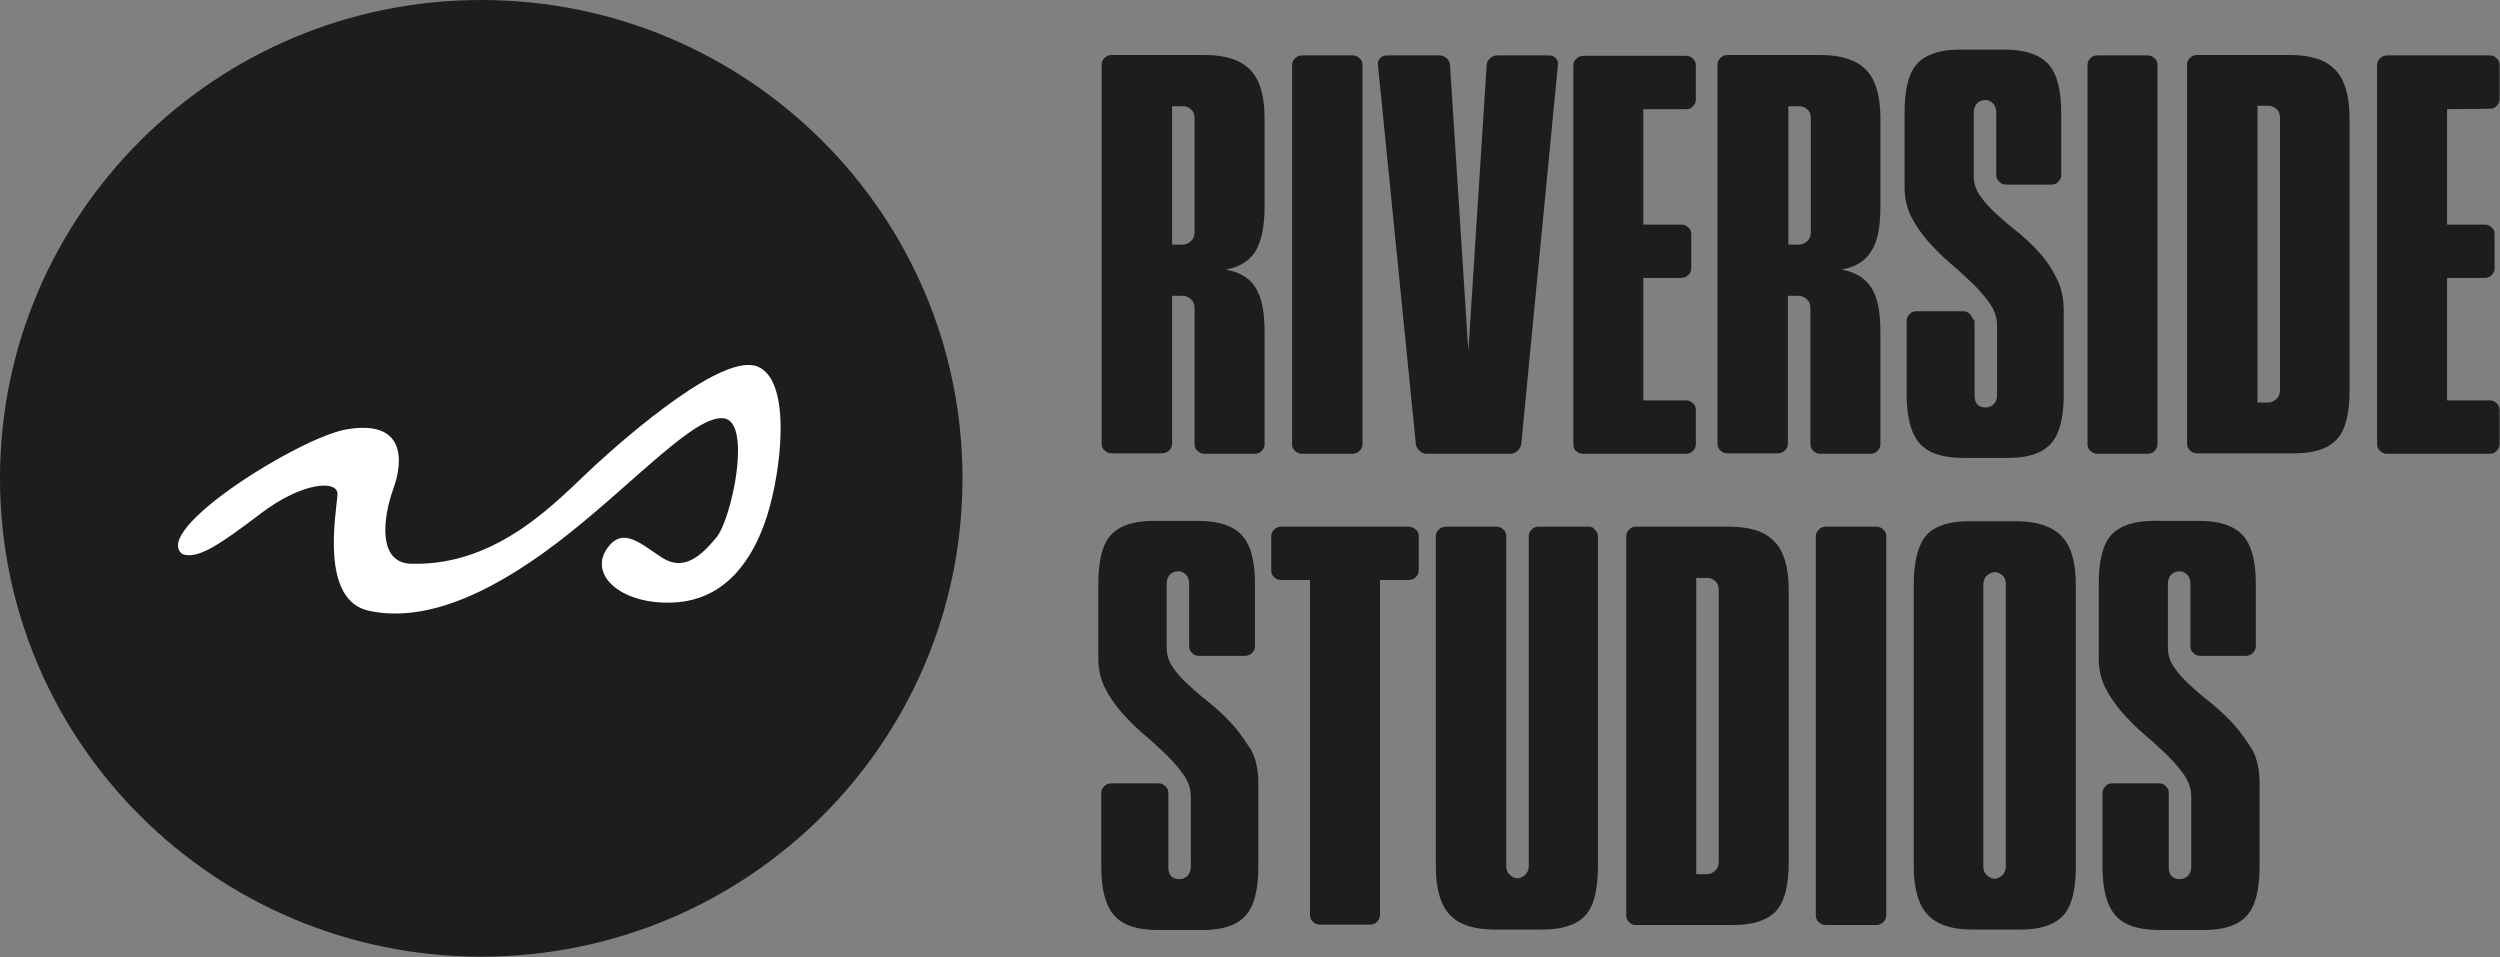 <?xml version="1.0" encoding="UTF-8"?> <!-- Generator: Adobe Illustrator 28.0.0, SVG Export Plug-In . SVG Version: 6.00 Build 0) --> <svg xmlns="http://www.w3.org/2000/svg" xmlns:xlink="http://www.w3.org/1999/xlink" version="1.1" id="Ebene_1" x="0px" y="0px" viewBox="0 0 600 229.7" style="enable-background:new 0 0 600 229.7;" xml:space="preserve"><rect x="0" y="0" width="600" height="229.7" fill="#808080" stroke="none"/> <style type="text/css"> .st0{fill:#FFFFFF;} .st1{fill:#1D1D1B;} </style> <g> <rect x="30.5" y="70.7" class="st0" width="168.5" height="88.2"></rect> <path class="st1" d="M115.5,0C51.7,0,0,51.4,0,114.8c0,63.4,51.7,114.8,115.5,114.8S231,178.3,231,114.8C231,51.4,179.3,0,115.5,0z M184.1,123.8c-3.4,10.7-10.1,20.2-22.4,20.8c-12.2,0.6-20.1-6.2-16.3-12.5c3.9-6.2,8.4-1.5,13.6,1.8c5.2,3.3,9.4-0.6,13-5 c3.6-4.5,8.5-27.4,1.8-28.5c-6.7-1-20.7,14.5-37.3,27.7c-16.6,13.2-33.4,21.6-47.9,18.5c-11.9-2.5-7.9-23.4-7.6-27.9 c0.2-3.6-8.4-3.1-18.5,4.6c-10.4,7.9-15.1,10.9-18.7,9.7c-7.7-5.7,27.8-27.8,39.1-29.9c14.3-2.6,14,7.3,11.5,14.2 c-2.5,6.9-3.9,18,4.5,18c21.2,0.5,35.5-15.9,43.9-23.6c8.4-7.7,30.9-27.2,39.1-23.7C190.1,91.5,187.5,113.1,184.1,123.8z"></path> <path class="st1" d="M289.2,13.2h-22.4c-0.6,0-1.2,0.2-1.7,0.7c-0.5,0.5-0.7,1-0.7,1.6v91c0,0.6,0.2,1.2,0.7,1.6 c0.5,0.5,1,0.7,1.7,0.7h12.1c0.6,0,1.2-0.2,1.7-0.7c0.5-0.5,0.7-1,0.7-1.6V71h2.7c0.6,0,1.2,0.3,1.8,0.8c0.6,0.5,0.9,1.2,0.9,2.2 v32.6c0,0.6,0.2,1.2,0.7,1.6c0.5,0.5,1,0.7,1.7,0.7h12.1c0.6,0,1.2-0.2,1.6-0.7c0.5-0.5,0.7-1,0.7-1.6V79.6c0-4.8-0.7-8.3-2.2-10.6 c-1.4-2.3-3.8-3.7-7.1-4.3c3.3-0.6,5.7-2.1,7.1-4.4c1.4-2.3,2.2-5.8,2.2-10.7V28.5c0-5.6-1.2-9.5-3.5-11.8 C297.7,14.4,294.1,13.2,289.2,13.2L289.2,13.2z M286.7,55.7c0,0.9-0.3,1.7-0.9,2.2c-0.6,0.5-1.2,0.8-1.8,0.8h-2.7V25.5h2.8 c0.6,0,1.2,0.3,1.8,0.8c0.6,0.5,0.8,1.3,0.8,2.3L286.7,55.7L286.7,55.7z"></path> <path class="st1" d="M312.5,108.9h12.1c0.6,0,1.2-0.2,1.7-0.7c0.5-0.5,0.7-1,0.7-1.6v-91c0-0.6-0.2-1.2-0.7-1.6 c-0.5-0.5-1-0.7-1.7-0.7h-12.1c-0.6,0-1.2,0.2-1.7,0.7c-0.5,0.5-0.7,1-0.7,1.6v91c0,0.6,0.2,1.2,0.7,1.6 C311.3,108.7,311.8,108.9,312.5,108.9L312.5,108.9z"></path> <path class="st1" d="M364.2,108.2c0.5-0.5,0.8-1,0.9-1.6l8.8-91c0.1-0.6-0.1-1.2-0.5-1.6c-0.4-0.5-1-0.7-1.6-0.7h-12.5 c-0.6,0-1.2,0.2-1.7,0.7c-0.5,0.5-0.8,1-0.8,1.6l-4.4,68.7l-4.4-68.7c0-0.6-0.3-1.2-0.8-1.6c-0.5-0.5-1.1-0.7-1.7-0.7h-12.7 c-0.6,0-1.2,0.2-1.6,0.7c-0.4,0.5-0.6,1-0.5,1.6l9.1,91c0.1,0.6,0.4,1.2,0.9,1.6c0.5,0.5,1.1,0.7,1.7,0.7h20.1 C363.1,108.9,363.7,108.7,364.2,108.2L364.2,108.2z"></path> <path class="st1" d="M380,108.9h24.7c0.6,0,1.2-0.2,1.6-0.7c0.5-0.5,0.7-1,0.7-1.6v-8.2c0-0.6-0.2-1.2-0.7-1.6 c-0.5-0.5-1-0.7-1.6-0.7h-10.3V66.7h9.1c0.6,0,1.2-0.2,1.7-0.7c0.5-0.5,0.7-1,0.7-1.6v-8.2c0-0.6-0.2-1.2-0.7-1.6 c-0.5-0.5-1-0.7-1.7-0.7h-9.1V26.2h10.3c0.6,0,1.2-0.2,1.6-0.7c0.5-0.5,0.7-1,0.7-1.6v-8.2c0-0.6-0.2-1.2-0.7-1.6 c-0.5-0.5-1-0.7-1.6-0.7H380c-0.6,0-1.2,0.2-1.7,0.7c-0.5,0.5-0.7,1-0.7,1.6v91c0,0.6,0.2,1.2,0.7,1.6 C378.8,108.7,379.3,108.9,380,108.9L380,108.9z"></path> <path class="st1" d="M449,108.9c0.6,0,1.2-0.2,1.6-0.7c0.5-0.5,0.7-1,0.7-1.6V79.6c0-4.8-0.7-8.3-2.2-10.6 c-1.5-2.3-3.8-3.7-7.1-4.3c3.3-0.6,5.7-2.1,7.1-4.4c1.5-2.3,2.2-5.8,2.2-10.7V28.5c0-5.6-1.2-9.5-3.5-11.8 c-2.3-2.3-5.9-3.5-10.8-3.5h-22.4c-0.6,0-1.2,0.2-1.7,0.7c-0.5,0.5-0.7,1-0.7,1.6v91c0,0.6,0.2,1.2,0.7,1.6c0.5,0.5,1,0.7,1.7,0.7 h12.1c0.6,0,1.2-0.2,1.7-0.7c0.5-0.5,0.7-1,0.7-1.6V71h2.7c0.6,0,1.2,0.3,1.8,0.8c0.6,0.5,0.9,1.2,0.9,2.2v32.6 c0,0.6,0.2,1.2,0.7,1.6c0.5,0.5,1,0.7,1.6,0.7L449,108.9L449,108.9z M434.6,55.7c0,0.9-0.3,1.7-0.9,2.2c-0.6,0.5-1.2,0.8-1.8,0.8 h-2.7V25.5h2.8c0.6,0,1.2,0.3,1.8,0.8c0.6,0.5,0.8,1.3,0.8,2.3V55.7L434.6,55.7z"></path> <path class="st1" d="M472.8,75.4c-0.5-0.5-1-0.7-1.6-0.7h-11.3c-0.6,0-1.2,0.2-1.6,0.7c-0.5,0.5-0.7,1-0.7,1.6v17.6 c0,5.5,1,9.4,3.1,11.8c2.1,2.4,5.6,3.5,10.5,3.5h10.8c4.7,0,8.1-1.1,10.2-3.4c2.1-2.3,3.1-6.2,3.1-11.9V74.8c0-3-0.5-5.6-1.6-7.8 c-1.1-2.2-2.4-4.3-4-6.1c-1.6-1.8-3.4-3.5-5.2-5c-1.9-1.5-3.6-2.9-5.2-4.4c-1.6-1.4-2.9-2.9-4-4.4c-1.1-1.5-1.6-3.1-1.6-4.9V27 c0-0.9,0.3-1.7,0.8-2.2c0.5-0.5,1.2-0.8,2-0.8c0.7,0,1.3,0.3,1.8,0.8c0.5,0.5,0.8,1.2,0.8,2.2v15c0,0.6,0.2,1.2,0.7,1.6 c0.5,0.5,1,0.7,1.6,0.7h11c0.6,0,1.2-0.2,1.6-0.7c0.5-0.5,0.7-1,0.7-1.6V27.1c0-5.5-1-9.4-3.1-11.7c-2.1-2.3-5.6-3.5-10.6-3.5 h-10.6c-4.7,0-8.1,1.1-10.2,3.3c-2.1,2.2-3.1,6.2-3.1,11.8v18c0,2.7,0.6,5.1,1.7,7.2c1.1,2.1,2.5,4.1,4.1,5.9 c1.6,1.8,3.4,3.6,5.3,5.2c1.9,1.6,3.6,3.2,5.3,4.8c1.6,1.6,3,3.2,4.1,4.8c1.1,1.6,1.7,3.3,1.7,5.2v16.7c0,0.9-0.3,1.7-0.8,2.2 c-0.5,0.5-1.2,0.8-2,0.8c-1.7,0-2.6-1-2.6-2.9V77C473.4,76.4,473.2,75.9,472.8,75.4L472.8,75.4z"></path> <path class="st1" d="M517.1,108.2c0.5-0.5,0.7-1,0.7-1.6v-91c0-0.6-0.2-1.2-0.7-1.6c-0.5-0.5-1-0.7-1.7-0.7h-12.1 c-0.6,0-1.2,0.2-1.6,0.7c-0.5,0.5-0.7,1-0.7,1.6v91c0,0.6,0.2,1.2,0.7,1.6c0.5,0.5,1,0.7,1.6,0.7h12.1 C516.1,108.9,516.7,108.7,517.1,108.2L517.1,108.2z"></path> <path class="st1" d="M549.7,13.2h-22.4c-0.6,0-1.2,0.2-1.7,0.7c-0.5,0.5-0.7,1-0.7,1.6v91c0,0.6,0.2,1.2,0.7,1.6 c0.5,0.5,1,0.7,1.7,0.7h23.3c4.7,0,8.1-1.1,10.2-3.3c2.1-2.2,3.1-6.2,3.1-11.9V28.5c0-5.6-1.2-9.5-3.5-11.8 C558.2,14.4,554.6,13.2,549.7,13.2L549.7,13.2z M547.2,93.6c0,0.9-0.3,1.7-0.9,2.2c-0.6,0.5-1.2,0.8-1.8,0.8h-2.7V25.4h2.8 c0.6,0,1.2,0.3,1.8,0.8c0.6,0.5,0.8,1.3,0.8,2.3V93.6z"></path> <path class="st1" d="M597.6,26.1c0.6,0,1.2-0.2,1.6-0.7c0.5-0.5,0.7-1,0.7-1.6v-8.2c0-0.6-0.2-1.2-0.7-1.6c-0.5-0.5-1-0.7-1.6-0.7 h-24.7c-0.6,0-1.2,0.2-1.7,0.7c-0.5,0.5-0.7,1-0.7,1.6v91c0,0.6,0.2,1.2,0.7,1.6c0.5,0.5,1,0.7,1.7,0.7h24.7c0.6,0,1.2-0.2,1.6-0.7 c0.5-0.5,0.7-1,0.7-1.6v-8.2c0-0.6-0.2-1.2-0.7-1.6c-0.5-0.5-1-0.7-1.6-0.7h-10.3V66.7h9.1c0.6,0,1.2-0.2,1.6-0.7 c0.5-0.5,0.7-1,0.7-1.6v-8.2c0-0.6-0.2-1.2-0.7-1.6c-0.5-0.5-1-0.7-1.6-0.7h-9.1V26.2L597.6,26.1L597.6,26.1z"></path> <path class="st1" d="M296,174.1c-1.6-1.8-3.4-3.5-5.2-5c-1.9-1.5-3.6-2.9-5.2-4.4c-1.6-1.4-3-2.9-4-4.4c-1.1-1.5-1.6-3.1-1.6-4.9 v-15.3c0-0.9,0.3-1.7,0.8-2.2c0.5-0.5,1.2-0.8,2-0.8c0.7,0,1.3,0.3,1.8,0.8c0.5,0.5,0.8,1.2,0.8,2.2v15c0,0.6,0.2,1.2,0.7,1.6 c0.5,0.5,1,0.7,1.7,0.7h11c0.6,0,1.2-0.2,1.7-0.7c0.5-0.5,0.7-1,0.7-1.6v-14.9c0-5.5-1-9.4-3.1-11.7c-2.1-2.3-5.6-3.5-10.6-3.5 h-10.6c-4.7,0-8.1,1.1-10.2,3.3c-2.1,2.2-3.1,6.2-3.1,11.8v18c0,2.7,0.6,5.1,1.7,7.2c1.1,2.1,2.5,4.1,4.1,5.9 c1.6,1.8,3.4,3.6,5.3,5.2c1.9,1.6,3.6,3.2,5.3,4.8c1.6,1.6,3,3.2,4.1,4.8c1.1,1.6,1.7,3.3,1.7,5.2V208c0,0.9-0.3,1.7-0.8,2.2 c-0.5,0.5-1.2,0.8-2,0.8c-1.7,0-2.6-1-2.6-2.9v-17.8c0-0.6-0.2-1.2-0.7-1.6c-0.5-0.5-1-0.7-1.7-0.7h-11.3c-0.6,0-1.2,0.2-1.7,0.7 c-0.5,0.5-0.7,1-0.7,1.6v17.6c0,5.5,1,9.4,3.1,11.8c2.1,2.4,5.6,3.5,10.5,3.5h10.8c4.7,0,8.1-1.1,10.2-3.4 c2.1-2.3,3.1-6.2,3.1-11.9V188c0-3-0.5-5.6-1.6-7.8C298.9,177.9,297.6,175.9,296,174.1L296,174.1z"></path> <path class="st1" d="M338,126.4h-30.5c-0.6,0-1.2,0.2-1.7,0.7c-0.5,0.5-0.7,1-0.7,1.6v8.2c0,0.6,0.2,1.2,0.7,1.6 c0.5,0.5,1,0.7,1.7,0.7h6.9v80.4c0,0.6,0.2,1.2,0.7,1.6c0.5,0.5,1,0.7,1.7,0.7h12.1c0.6,0,1.2-0.2,1.6-0.7c0.5-0.5,0.7-1,0.7-1.6 v-80.4h6.9c0.6,0,1.2-0.2,1.7-0.7c0.5-0.5,0.7-1,0.7-1.6v-8.2c0-0.6-0.2-1.2-0.7-1.6C339.2,126.6,338.6,126.4,338,126.4L338,126.4z "></path> <path class="st1" d="M381.3,126.4h-12.1c-0.6,0-1.2,0.2-1.6,0.7c-0.5,0.5-0.7,1-0.7,1.6v79.1c0,0.9-0.3,1.7-0.9,2.2 c-0.6,0.5-1.2,0.8-1.8,0.8c-0.6,0-1.2-0.3-1.8-0.8c-0.6-0.5-0.9-1.2-0.9-2.2v-79.1c0-0.6-0.2-1.2-0.7-1.6c-0.5-0.5-1-0.7-1.7-0.7 H347c-0.6,0-1.2,0.2-1.7,0.7c-0.5,0.5-0.7,1-0.7,1.6v79.1c0,5.5,1.1,9.4,3.4,11.8c2.3,2.4,5.9,3.5,10.7,3.5h11.5 c4.7,0,8.1-1.1,10.2-3.3c2.1-2.2,3.1-6.2,3.1-11.9v-79.1c0-0.6-0.2-1.2-0.7-1.6C382.5,126.6,381.9,126.4,381.3,126.4L381.3,126.4z"></path> <path class="st1" d="M415,126.4h-22.4c-0.6,0-1.2,0.2-1.6,0.7c-0.5,0.5-0.7,1-0.7,1.6v91c0,0.6,0.2,1.2,0.7,1.6 c0.5,0.5,1,0.7,1.6,0.7H416c4.7,0,8.1-1.1,10.2-3.3c2.1-2.2,3.1-6.2,3.1-11.9v-65.1c0-5.6-1.2-9.5-3.5-11.8 C423.5,127.5,419.9,126.4,415,126.4L415,126.4z M412.5,206.8c0,0.9-0.3,1.7-0.9,2.2c-0.6,0.5-1.2,0.8-1.8,0.8h-2.7v-71.1h2.8 c0.6,0,1.2,0.3,1.8,0.8c0.6,0.5,0.8,1.3,0.8,2.3L412.5,206.8L412.5,206.8z"></path> <path class="st1" d="M450.3,126.4h-12.1c-0.6,0-1.2,0.2-1.7,0.7c-0.5,0.5-0.7,1-0.7,1.6v91c0,0.6,0.2,1.2,0.7,1.6 c0.5,0.5,1,0.7,1.7,0.7h12.1c0.6,0,1.2-0.2,1.7-0.7c0.5-0.5,0.7-1,0.7-1.6v-91c0-0.6-0.2-1.2-0.7-1.6 C451.5,126.6,451,126.4,450.3,126.4z"></path> <path class="st1" d="M484,125.1h-11.5c-4.7,0-8.1,1.1-10.1,3.3c-2,2.2-3.1,6.2-3.1,11.9v67.5c0,5.5,1.1,9.4,3.4,11.8 c2.3,2.4,5.9,3.5,10.7,3.5h11.5c4.7,0,8.1-1.1,10.2-3.3c2.1-2.2,3.1-6.2,3.1-11.9v-67.5c0-5.6-1.2-9.5-3.5-11.8 C492.4,126.3,488.8,125.1,484,125.1z M481.4,207.9c0,0.9-0.3,1.7-0.9,2.2c-0.6,0.5-1.2,0.8-1.8,0.8c-0.6,0-1.2-0.3-1.8-0.8 c-0.6-0.5-0.9-1.2-0.9-2.2v-67.5c0-1,0.3-1.8,0.9-2.3c0.6-0.5,1.3-0.8,1.9-0.8c0.6,0,1.2,0.3,1.8,0.8c0.6,0.5,0.8,1.3,0.8,2.3 L481.4,207.9L481.4,207.9z"></path> <path class="st1" d="M536.3,174.1c-1.6-1.8-3.4-3.5-5.2-5c-1.9-1.5-3.6-2.9-5.2-4.4c-1.6-1.4-3-2.9-4-4.4c-1.1-1.5-1.6-3.1-1.6-4.9 v-15.3c0-0.9,0.3-1.7,0.8-2.2c0.5-0.5,1.2-0.8,2-0.8c0.7,0,1.3,0.3,1.8,0.8c0.5,0.5,0.8,1.2,0.8,2.2v15c0,0.6,0.2,1.2,0.7,1.6 c0.5,0.5,1,0.7,1.6,0.7h11c0.6,0,1.2-0.2,1.7-0.7c0.5-0.5,0.7-1,0.7-1.6v-14.9c0-5.5-1-9.4-3.1-11.7c-2.1-2.3-5.6-3.5-10.6-3.5H517 c-4.7,0-8.1,1.1-10.2,3.3c-2.1,2.2-3.1,6.2-3.1,11.8v18c0,2.7,0.6,5.1,1.7,7.2c1.1,2.1,2.5,4.1,4.1,5.9c1.6,1.8,3.4,3.6,5.3,5.2 c1.9,1.6,3.6,3.2,5.3,4.8c1.6,1.6,3,3.2,4.1,4.8c1.1,1.6,1.7,3.3,1.7,5.2V208c0,0.9-0.3,1.7-0.8,2.2c-0.5,0.5-1.2,0.8-2,0.8 c-1.7,0-2.6-1-2.6-2.9v-17.8c0-0.6-0.2-1.2-0.7-1.6c-0.5-0.5-1-0.7-1.6-0.7h-11.3c-0.6,0-1.2,0.2-1.6,0.7c-0.5,0.5-0.7,1-0.7,1.6 v17.6c0,5.5,1,9.4,3.1,11.8c2.1,2.4,5.6,3.5,10.5,3.5h10.8c4.7,0,8.1-1.1,10.2-3.4c2.1-2.3,3.1-6.2,3.1-11.9V188 c0-3-0.5-5.6-1.6-7.8C539.3,177.9,537.9,175.9,536.3,174.1L536.3,174.1z"></path> </g> </svg> 
